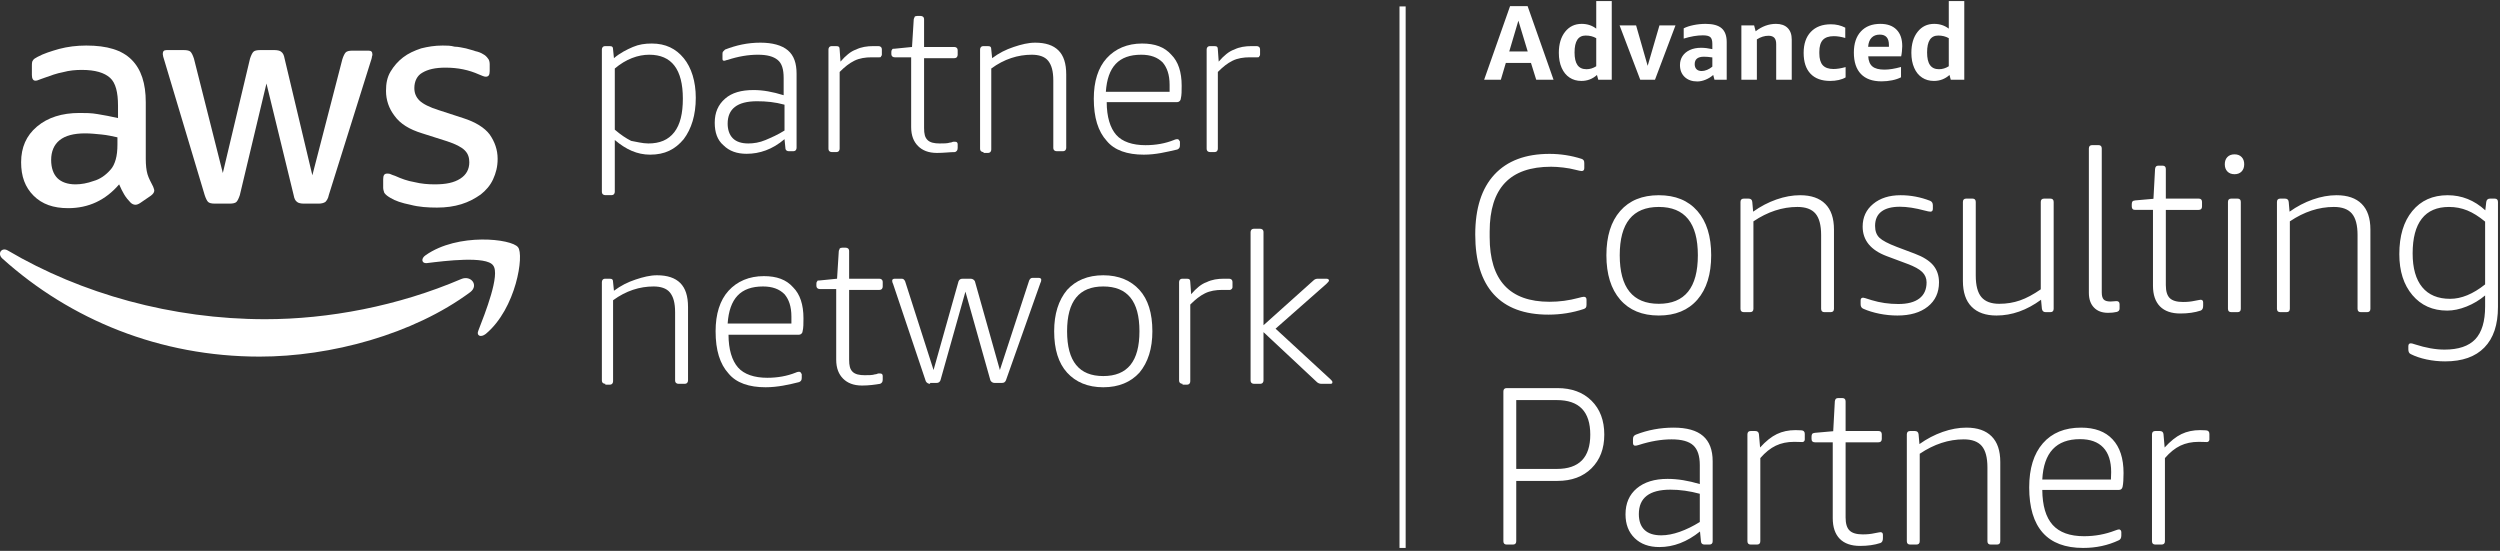 <?xml version="1.0" encoding="UTF-8" standalone="no"?>
<!DOCTYPE svg PUBLIC "-//W3C//DTD SVG 1.1//EN" "http://www.w3.org/Graphics/SVG/1.1/DTD/svg11.dtd">
<svg width="100%" height="100%" viewBox="0 0 354 78" version="1.1" xmlns="http://www.w3.org/2000/svg" xmlns:xlink="http://www.w3.org/1999/xlink" xml:space="preserve" xmlns:serif="http://www.serif.com/" style="fill-rule:evenodd;clip-rule:evenodd;stroke-linejoin:round;stroke-miterlimit:2;">
    <rect x="0" y="0" width="354" height="78" fill="#333333" stroke="none"/>
    <g transform="matrix(1,0,0,1,-738.153,-114.391)">
        <g transform="matrix(1,0,0,1,732.254,-292.215)">
            <g transform="matrix(0.669,0,0,0.669,23.666,75.18)">
                <g transform="matrix(1,0,0,1,-659.17,396.073)">
                    <path d="M957.767,116.21L956.658,112.652L951.333,112.652L950.279,116.21L946.743,116.21L952.233,100.629L955.945,100.629L961.435,116.21L957.767,116.21ZM952.058,110.226L955.967,110.226L953.99,103.703L952.058,110.226ZM970.899,116.21L970.625,115.2C969.695,116.042 968.593,116.462 967.319,116.462C966.375,116.462 965.544,116.226 964.827,115.754C964.11,115.282 963.551,114.596 963.152,113.695C962.753,112.795 962.554,111.737 962.554,110.522C962.554,108.663 962.997,107.175 963.883,106.059C964.768,104.942 965.936,104.384 967.385,104.384C968.571,104.384 969.6,104.721 970.471,105.394L970.471,99.564L973.754,99.564L973.754,116.21L970.899,116.21ZM968.406,113.981C969.124,113.981 969.812,113.772 970.471,113.355L970.471,107.415C969.827,107.041 969.084,106.855 968.242,106.855C967.451,106.855 966.86,107.151 966.468,107.744C966.077,108.337 965.881,109.234 965.881,110.434C965.881,111.635 966.088,112.526 966.501,113.108C966.915,113.69 967.55,113.981 968.406,113.981ZM979.786,116.21L975.416,104.714L978.908,104.714L981.356,113.267L983.849,104.714L987.242,104.714L982.905,116.21L979.786,116.21ZM995.495,116.21L995.231,115.2C994.763,115.617 994.225,115.95 993.617,116.199C993.01,116.448 992.424,116.572 991.86,116.572C990.748,116.572 989.858,116.257 989.192,115.628C988.526,114.998 988.193,114.157 988.193,113.102C988.193,112.385 988.372,111.754 988.731,111.208C989.09,110.663 989.606,110.233 990.279,109.918C990.953,109.603 991.747,109.446 992.662,109.446C993.387,109.446 994.181,109.541 995.045,109.732L995.045,108.612C995.045,107.923 994.904,107.451 994.622,107.195C994.34,106.939 993.815,106.811 993.046,106.811C991.816,106.811 990.462,107.041 988.984,107.503L988.984,105.328C989.533,105.043 990.228,104.814 991.07,104.642C991.912,104.47 992.765,104.384 993.628,104.384C995.173,104.384 996.302,104.695 997.016,105.317C997.729,105.94 998.086,106.917 998.086,108.249L998.086,116.21L995.495,116.21L995.495,116.21ZM992.783,114.365C993.156,114.365 993.54,114.283 993.936,114.118C994.331,113.953 994.701,113.728 995.045,113.443L995.045,111.488C994.386,111.386 993.797,111.335 993.277,111.335C991.967,111.335 991.311,111.858 991.311,112.905C991.311,113.366 991.44,113.725 991.696,113.981C991.952,114.237 992.314,114.365 992.783,114.365ZM1008.56,116.21L1008.56,108.677C1008.56,108.063 1008.43,107.612 1008.16,107.327C1007.89,107.041 1007.48,106.899 1006.93,106.899C1006.1,106.899 1005.28,107.155 1004.47,107.667L1004.47,116.21L1001.19,116.21L1001.19,104.714L1003.89,104.714L1004.21,105.954C1005.55,104.908 1006.99,104.384 1008.52,104.384C1009.58,104.384 1010.4,104.671 1010.98,105.246C1011.56,105.821 1011.85,106.642 1011.85,107.711L1011.85,116.21L1008.56,116.21ZM1023.25,115.716C1022.85,115.957 1022.36,116.142 1021.79,116.27C1021.22,116.398 1020.62,116.462 1020.01,116.462C1018.18,116.462 1016.78,115.952 1015.82,114.931C1014.85,113.91 1014.37,112.44 1014.37,110.522C1014.37,108.619 1014.88,107.135 1015.9,106.07C1016.92,105.004 1018.33,104.472 1020.14,104.472C1021.24,104.472 1022.25,104.71 1023.18,105.186L1023.18,107.371C1022.3,107.115 1021.49,106.986 1020.76,106.986C1019.7,106.986 1018.93,107.254 1018.43,107.788C1017.94,108.322 1017.69,109.164 1017.69,110.313L1017.69,110.632C1017.69,111.774 1017.94,112.61 1018.42,113.141C1018.91,113.672 1019.67,113.937 1020.69,113.937C1021.42,113.937 1022.27,113.802 1023.25,113.531L1023.25,115.716ZM1028.04,111.258C1028.1,112.253 1028.4,112.971 1028.94,113.41C1029.48,113.849 1030.32,114.069 1031.48,114.069C1032.48,114.069 1033.65,113.882 1034.98,113.509L1034.98,115.694C1034.46,115.965 1033.84,116.175 1033.11,116.325C1032.38,116.475 1031.63,116.55 1030.86,116.55C1028.94,116.55 1027.49,116.032 1026.5,114.997C1025.5,113.961 1025,112.447 1025,110.456C1025,108.538 1025.5,107.047 1026.49,105.982C1027.47,104.917 1028.85,104.384 1030.6,104.384C1032.09,104.384 1033.23,104.792 1034.03,105.608C1034.84,106.425 1035.24,107.59 1035.24,109.106C1035.24,109.435 1035.21,109.81 1035.17,110.231C1035.13,110.652 1035.07,110.994 1035.01,111.258L1028.04,111.258ZM1030.49,106.657C1029.75,106.657 1029.17,106.877 1028.75,107.316C1028.32,107.755 1028.08,108.396 1028.02,109.237L1032.42,109.237L1032.42,108.853C1032.42,107.389 1031.78,106.657 1030.49,106.657ZM1045.51,116.21L1045.24,115.2C1044.31,116.042 1043.21,116.462 1041.93,116.462C1040.99,116.462 1040.16,116.226 1039.44,115.754C1038.72,115.282 1038.16,114.596 1037.77,113.695C1037.37,112.795 1037.17,111.737 1037.17,110.522C1037.17,108.663 1037.61,107.175 1038.5,106.059C1039.38,104.942 1040.55,104.384 1042,104.384C1043.18,104.384 1044.21,104.721 1045.09,105.394L1045.09,99.564L1048.37,99.564L1048.37,116.21L1045.51,116.21ZM1043.02,113.981C1043.74,113.981 1044.43,113.772 1045.09,113.355L1045.09,107.415C1044.44,107.041 1043.7,106.855 1042.86,106.855C1042.07,106.855 1041.47,107.151 1041.08,107.744C1040.69,108.337 1040.5,109.234 1040.5,110.434C1040.5,111.635 1040.7,112.526 1041.12,113.108C1041.53,113.69 1042.16,113.981 1043.02,113.981Z" style="fill:white;fill-rule:nonzero;"/>
                </g>
                <g transform="matrix(1,0,0,1,-664.17,485.804)">
                    <path d="M965.344,76.198C960.249,76.198 956.395,74.765 953.782,71.899C951.168,69.033 949.862,64.811 949.862,59.233C949.862,53.692 951.216,49.463 953.924,46.545C956.633,43.628 960.52,42.17 965.585,42.17C967.906,42.17 970.168,42.521 972.371,43.224C972.561,43.29 972.704,43.387 972.799,43.515C972.895,43.643 972.942,43.85 972.942,44.135L972.942,45.178C972.942,45.596 972.752,45.804 972.371,45.804C972.21,45.804 971.749,45.709 970.988,45.519C970.285,45.328 969.456,45.177 968.501,45.063C967.545,44.95 966.683,44.893 965.915,44.893C961.552,44.893 958.295,46.033 956.142,48.313C953.99,50.593 952.914,54.025 952.914,58.607L952.914,59.804C952.914,68.918 957.138,73.475 965.585,73.475C967.657,73.475 969.696,73.204 971.701,72.662C972.272,72.501 972.653,72.42 972.843,72.42C973.224,72.42 973.414,72.629 973.414,73.046L973.414,74.089C973.414,74.382 973.367,74.591 973.272,74.715C973.176,74.84 973.034,74.935 972.843,75.001C970.457,75.799 967.957,76.198 965.344,76.198ZM988.712,76.384C985.205,76.384 982.48,75.263 980.537,73.019C978.593,70.775 977.621,67.644 977.621,63.625C977.621,59.614 978.593,56.494 980.537,54.265C982.48,52.036 985.205,50.921 988.712,50.921C992.218,50.921 994.943,52.036 996.886,54.265C998.83,56.494 999.801,59.614 999.801,63.625C999.801,67.644 998.83,70.775 996.886,73.019C994.943,75.263 992.218,76.384 988.712,76.384ZM988.712,73.903C994.224,73.903 996.98,70.477 996.98,63.625C996.98,56.81 994.224,53.403 988.712,53.403C983.199,53.403 980.443,56.81 980.443,63.625C980.443,70.477 983.199,73.903 988.712,73.903ZM1006.73,75.671C1006.25,75.671 1006,75.433 1006,74.957L1006,52.349C1006,51.873 1006.25,51.635 1006.73,51.635L1007.69,51.635C1008.19,51.635 1008.46,51.873 1008.5,52.349L1008.68,54.402C1010.24,53.289 1011.88,52.431 1013.6,51.827C1015.32,51.223 1017,50.921 1018.62,50.921C1020.95,50.921 1022.73,51.534 1023.95,52.76C1025.18,53.986 1025.79,55.793 1025.79,58.179L1025.79,74.957C1025.79,75.433 1025.55,75.671 1025.08,75.671L1023.78,75.671C1023.31,75.671 1023.07,75.433 1023.07,74.957L1023.07,59.332C1023.07,57.26 1022.67,55.754 1021.88,54.814C1021.08,53.873 1019.81,53.403 1018.05,53.403C1014.87,53.403 1011.76,54.42 1008.74,56.455L1008.74,74.957C1008.74,75.433 1008.5,75.671 1008.01,75.671L1006.73,75.671ZM1039.22,76.384C1037.95,76.384 1036.68,76.258 1035.42,76.006C1034.16,75.753 1033.02,75.403 1032.01,74.957C1031.62,74.796 1031.43,74.477 1031.43,74.002L1031.43,73.189C1031.43,72.801 1031.61,72.607 1031.96,72.607C1032.02,72.607 1032.17,72.64 1032.41,72.706C1032.65,72.772 1033.11,72.915 1033.77,73.134C1035.56,73.676 1037.44,73.947 1039.42,73.947C1041.36,73.947 1042.84,73.557 1043.86,72.777C1044.88,71.998 1045.39,70.861 1045.39,69.368C1045.39,68.504 1045.08,67.77 1044.46,67.166C1043.84,66.562 1042.79,65.99 1041.33,65.448L1036.98,63.823C1033.57,62.549 1031.86,60.463 1031.86,57.564C1031.86,55.588 1032.6,53.986 1034.09,52.76C1035.57,51.534 1037.5,50.921 1039.89,50.921C1042.03,50.921 1044.11,51.316 1046.15,52.107C1046.53,52.268 1046.72,52.59 1046.72,53.073L1046.72,53.787C1046.72,54.197 1046.55,54.402 1046.2,54.402C1045.98,54.402 1045.58,54.325 1045.01,54.171C1043,53.63 1041.25,53.359 1039.75,53.359C1038.03,53.359 1036.72,53.701 1035.83,54.385C1034.93,55.07 1034.49,56.082 1034.49,57.421C1034.49,58.505 1034.8,59.341 1035.42,59.93C1036.04,60.52 1037.26,61.162 1039.08,61.857L1042.9,63.296C1044.68,63.962 1045.98,64.782 1046.8,65.755C1047.61,66.729 1048.02,67.933 1048.02,69.368C1048.02,71.527 1047.23,73.237 1045.65,74.496C1044.07,75.755 1041.93,76.384 1039.22,76.384ZM1060.19,76.384C1057.9,76.384 1056.14,75.764 1054.92,74.523C1053.69,73.282 1053.08,71.465 1053.08,69.071L1053.08,52.349C1053.08,51.873 1053.32,51.635 1053.79,51.635L1055.09,51.635C1055.56,51.635 1055.8,51.873 1055.8,52.349L1055.8,67.93C1055.8,70.03 1056.2,71.551 1057,72.492C1057.8,73.432 1059.06,73.903 1060.78,73.903C1062.34,73.903 1063.8,73.663 1065.17,73.184C1066.54,72.704 1068,71.923 1069.56,70.839L1069.56,52.349C1069.56,51.873 1069.8,51.635 1070.29,51.635L1071.57,51.635C1072.05,51.635 1072.29,51.873 1072.29,52.349L1072.29,74.957C1072.29,75.433 1072.05,75.671 1071.57,75.671L1070.61,75.671C1070.14,75.671 1069.87,75.433 1069.8,74.957L1069.62,73.046C1066.58,75.272 1063.44,76.384 1060.19,76.384ZM1083.8,75.813C1082.53,75.813 1081.53,75.44 1080.82,74.693C1080.1,73.947 1079.74,72.904 1079.74,71.564L1079.74,41.028C1079.74,40.552 1079.98,40.314 1080.46,40.314L1081.75,40.314C1082.23,40.314 1082.47,40.552 1082.47,41.028L1082.47,71.509C1082.47,72.212 1082.61,72.706 1082.88,72.991C1083.15,73.277 1083.63,73.42 1084.33,73.42C1084.52,73.42 1084.74,73.405 1084.98,73.376C1085.22,73.346 1085.42,73.332 1085.57,73.332C1086.02,73.332 1086.24,73.555 1086.24,74.002L1086.24,74.902C1086.24,75.29 1086.03,75.532 1085.62,75.627C1085.11,75.751 1084.5,75.813 1083.8,75.813ZM1099.1,75.956C1097.22,75.956 1095.78,75.455 1094.79,74.452C1093.81,73.449 1093.31,71.992 1093.31,70.082L1093.31,54.028L1089.54,54.028C1089.06,54.028 1088.82,53.787 1088.82,53.304L1088.82,52.832C1088.82,52.575 1088.87,52.383 1088.96,52.255C1089.06,52.127 1089.25,52.048 1089.54,52.019L1093.41,51.679L1093.75,45.376C1093.78,45.12 1093.85,44.937 1093.96,44.827C1094.07,44.717 1094.24,44.662 1094.46,44.662L1095.32,44.662C1095.8,44.662 1096.03,44.9 1096.03,45.376L1096.03,51.635L1102.97,51.635C1103.45,51.635 1103.69,51.873 1103.69,52.349L1103.69,53.304C1103.69,53.787 1103.45,54.029 1102.97,54.029L1096.03,54.029L1096.03,69.939C1096.03,71.242 1096.31,72.164 1096.87,72.706C1097.43,73.248 1098.37,73.518 1099.67,73.518C1100.59,73.518 1101.4,73.438 1102.11,73.277C1102.46,73.218 1102.74,73.165 1102.95,73.118C1103.15,73.07 1103.31,73.046 1103.4,73.046C1103.75,73.046 1103.93,73.237 1103.93,73.617L1103.93,74.331C1103.93,74.873 1103.75,75.209 1103.4,75.341C1102.16,75.751 1100.72,75.956 1099.1,75.956ZM1109.89,75.671C1109.42,75.671 1109.18,75.433 1109.18,74.957L1109.18,52.349C1109.18,51.873 1109.42,51.635 1109.89,51.635L1111.19,51.635C1111.67,51.635 1111.9,51.873 1111.9,52.349L1111.9,74.957C1111.9,75.433 1111.67,75.671 1111.19,75.671L1109.89,75.671ZM1110.57,46.474C1109.93,46.474 1109.43,46.282 1109.06,45.898C1108.69,45.513 1108.51,45.003 1108.51,44.366C1108.51,43.729 1108.69,43.22 1109.06,42.84C1109.43,42.459 1109.93,42.269 1110.57,42.269C1111.2,42.269 1111.7,42.459 1112.07,42.84C1112.44,43.22 1112.62,43.729 1112.62,44.366C1112.62,45.003 1112.44,45.513 1112.07,45.898C1111.7,46.282 1111.2,46.474 1110.57,46.474ZM1120.27,75.671C1119.79,75.671 1119.55,75.433 1119.55,74.957L1119.55,52.349C1119.55,51.873 1119.79,51.635 1120.27,51.635L1121.23,51.635C1121.73,51.635 1122,51.873 1122.04,52.349L1122.22,54.402C1123.78,53.289 1125.42,52.431 1127.14,51.827C1128.86,51.223 1130.54,50.921 1132.16,50.921C1134.49,50.921 1136.27,51.534 1137.49,52.76C1138.72,53.986 1139.33,55.793 1139.33,58.179L1139.33,74.957C1139.33,75.433 1139.09,75.671 1138.62,75.671L1137.32,75.671C1136.85,75.671 1136.61,75.433 1136.61,74.957L1136.61,59.332C1136.61,57.26 1136.21,55.754 1135.42,54.814C1134.62,53.873 1133.35,53.403 1131.59,53.403C1128.41,53.403 1125.3,54.42 1122.28,56.455L1122.28,74.957C1122.28,75.433 1122.04,75.671 1121.55,75.671L1120.27,75.671ZM1155.15,86.091C1153.81,86.091 1152.51,85.955 1151.23,85.685C1149.96,85.414 1148.84,85.037 1147.88,84.554C1147.53,84.4 1147.36,84.067 1147.36,83.554L1147.36,82.885C1147.36,82.475 1147.53,82.27 1147.88,82.27C1147.98,82.27 1148.08,82.284 1148.2,82.314C1148.31,82.343 1148.51,82.405 1148.8,82.5C1151.06,83.232 1153.13,83.598 1155.01,83.598C1157.97,83.598 1160.14,82.866 1161.53,81.402C1162.91,79.938 1163.61,77.629 1163.61,74.474L1163.61,72.135C1162.43,73.123 1161.12,73.905 1159.69,74.479C1158.25,75.054 1156.88,75.341 1155.58,75.341C1152.52,75.341 1150.07,74.249 1148.22,72.064C1146.37,69.879 1145.45,66.989 1145.45,63.395C1145.45,59.537 1146.36,56.494 1148.2,54.265C1150.03,52.036 1152.53,50.921 1155.68,50.921C1158.67,50.921 1161.33,51.986 1163.65,54.116L1163.85,52.348C1163.92,51.873 1164.19,51.635 1164.66,51.635L1165.62,51.635C1166.09,51.635 1166.33,51.873 1166.33,52.348L1166.33,74.573C1166.33,78.328 1165.38,81.186 1163.46,83.148C1161.56,85.11 1158.78,86.091 1155.15,86.091ZM1156.21,72.849C1158.59,72.849 1161.06,71.831 1163.61,69.796L1163.61,56.51C1162.31,55.427 1161.05,54.638 1159.84,54.144C1158.62,53.65 1157.34,53.403 1155.97,53.403C1153.42,53.403 1151.5,54.232 1150.21,55.89C1148.91,57.548 1148.27,59.998 1148.27,63.241C1148.27,66.367 1148.95,68.749 1150.3,70.389C1151.65,72.029 1153.62,72.849 1156.21,72.849Z" style="fill:white;fill-rule:nonzero;"/>
                </g>
                <g transform="matrix(1,0,0,1,-659.17,576.721)">
                    <path d="M951.531,33.946C951.055,33.946 950.817,33.708 950.817,33.232L950.817,1.543C950.817,1.067 951.055,0.829 951.531,0.829L962.236,0.829C965.267,0.829 967.681,1.72 969.478,3.503C971.275,5.285 972.174,7.677 972.174,10.678C972.174,13.636 971.275,16.007 969.478,17.794C967.681,19.58 965.267,20.473 962.236,20.473L953.54,20.473L953.54,33.232C953.54,33.708 953.302,33.946 952.826,33.946L951.531,33.946ZM962.138,17.936C966.852,17.936 969.209,15.517 969.209,10.678C969.209,5.803 966.852,3.365 962.138,3.365L953.54,3.365L953.54,17.936L962.138,17.936ZM983.837,34.473C981.641,34.473 979.897,33.843 978.605,32.584C977.313,31.325 976.667,29.645 976.667,27.544C976.667,25.216 977.463,23.384 979.055,22.048C980.647,20.712 982.816,20.044 985.561,20.044C987.691,20.044 989.968,20.411 992.391,21.143L992.391,17.124C992.391,15.184 991.929,13.791 991.007,12.946C990.085,12.1 988.555,11.678 986.417,11.678C984.251,11.678 981.926,12.076 979.445,12.874C979.152,12.97 978.91,13.017 978.72,13.017C978.405,13.017 978.248,12.808 978.248,12.391L978.248,11.634C978.248,11.377 978.296,11.178 978.391,11.035C978.486,10.892 978.643,10.773 978.863,10.678C981.381,9.69 984.042,9.196 986.846,9.196C989.649,9.196 991.728,9.785 993.082,10.964C994.437,12.142 995.114,13.925 995.114,16.311L995.114,33.232C995.114,33.708 994.876,33.946 994.4,33.946L993.39,33.946C992.914,33.946 992.661,33.708 992.632,33.232L992.434,31.178C989.697,33.375 986.831,34.473 983.837,34.473ZM984.221,31.991C985.429,31.991 986.734,31.744 988.136,31.25C989.538,30.756 990.956,30.062 992.391,29.169L992.391,23.196C990.253,22.618 988.182,22.328 986.176,22.328C981.718,22.328 979.489,24.049 979.489,27.489C979.489,28.961 979.888,30.079 980.686,30.844C981.484,31.609 982.662,31.991 984.221,31.991ZM1003.19,33.946C1002.71,33.946 1002.47,33.708 1002.47,33.232L1002.47,10.623C1002.47,10.148 1002.71,9.91 1003.19,9.91L1004.09,9.91C1004.61,9.91 1004.88,10.148 1004.91,10.623L1005.15,13.401C1006.36,12.062 1007.55,11.114 1008.71,10.558C1009.87,10.001 1011.18,9.723 1012.65,9.723C1013.16,9.723 1013.58,9.738 1013.9,9.767C1014.38,9.796 1014.61,10.052 1014.61,10.536L1014.61,11.721C1014.61,11.853 1014.57,11.974 1014.47,12.084C1014.38,12.194 1014.25,12.248 1014.09,12.248C1013.83,12.248 1013.59,12.241 1013.37,12.227C1013.14,12.212 1012.81,12.205 1012.36,12.205C1010.9,12.205 1009.6,12.475 1008.47,13.017C1007.34,13.559 1006.25,14.434 1005.2,15.641L1005.2,33.232C1005.2,33.708 1004.96,33.946 1004.48,33.946L1003.19,33.946ZM1026.32,34.231C1024.44,34.231 1023,33.73 1022.01,32.727C1021.03,31.724 1020.53,30.267 1020.53,28.357L1020.53,12.303L1016.77,12.303C1016.28,12.303 1016.04,12.062 1016.04,11.579L1016.04,11.107C1016.04,10.85 1016.09,10.658 1016.18,10.53C1016.28,10.402 1016.47,10.323 1016.77,10.294L1020.63,9.954L1020.97,3.651C1021,3.395 1021.07,3.212 1021.18,3.102C1021.29,2.992 1021.46,2.937 1021.69,2.937L1022.54,2.937C1023.02,2.937 1023.25,3.175 1023.25,3.651L1023.25,9.91L1030.19,9.91C1030.67,9.91 1030.91,10.148 1030.91,10.623L1030.91,11.579C1030.91,12.062 1030.67,12.303 1030.19,12.303L1023.25,12.303L1023.25,28.214C1023.25,29.517 1023.53,30.439 1024.1,30.981C1024.65,31.523 1025.59,31.793 1026.89,31.793C1027.81,31.793 1028.62,31.713 1029.33,31.552C1029.68,31.493 1029.96,31.44 1030.17,31.393C1030.38,31.345 1030.53,31.321 1030.62,31.321C1030.97,31.321 1031.15,31.512 1031.15,31.892L1031.15,32.606C1031.15,33.148 1030.97,33.484 1030.62,33.616C1029.38,34.026 1027.94,34.231 1026.32,34.231ZM1036.93,33.946C1036.45,33.946 1036.21,33.708 1036.21,33.232L1036.21,10.623C1036.21,10.148 1036.45,9.91 1036.93,9.91L1037.89,9.91C1038.39,9.91 1038.66,10.148 1038.7,10.623L1038.88,12.677C1040.44,11.564 1042.08,10.706 1043.8,10.102C1045.52,9.498 1047.2,9.196 1048.82,9.196C1051.15,9.196 1052.93,9.809 1054.15,11.035C1055.38,12.261 1055.99,14.068 1055.99,16.454L1055.99,33.232C1055.99,33.708 1055.75,33.946 1055.28,33.946L1053.98,33.946C1053.51,33.946 1053.27,33.708 1053.27,33.232L1053.27,17.607C1053.27,15.535 1052.87,14.029 1052.08,13.088C1051.28,12.148 1050.01,11.678 1048.25,11.678C1045.07,11.678 1041.96,12.695 1038.94,14.73L1038.94,33.232C1038.94,33.708 1038.7,33.946 1038.21,33.946L1036.93,33.946ZM1073.53,34.659C1069.74,34.659 1066.89,33.585 1064.98,31.437C1063.07,29.288 1062.11,26.095 1062.11,21.856C1062.11,17.845 1063.07,14.732 1065,12.518C1066.93,10.303 1069.63,9.196 1073.1,9.196C1076,9.196 1078.22,10.023 1079.76,11.678C1081.31,13.332 1082.08,15.704 1082.08,18.793C1082.08,20.066 1082.02,21.025 1081.89,21.67C1081.8,22.145 1081.53,22.383 1081.08,22.383L1064.88,22.383C1064.91,25.729 1065.65,28.197 1067.08,29.789C1068.52,31.382 1070.73,32.178 1073.72,32.178C1076.02,32.178 1078.2,31.779 1080.27,30.981C1080.69,30.82 1080.97,30.739 1081.12,30.739C1081.26,30.739 1081.37,30.796 1081.47,30.909C1081.56,31.023 1081.61,31.16 1081.61,31.321L1081.61,32.035C1081.61,32.547 1081.43,32.88 1081.08,33.034C1078.79,34.118 1076.27,34.659 1073.53,34.659ZM1079.41,20.187C1079.44,19.741 1079.46,19.214 1079.46,18.606C1079.46,16.315 1078.9,14.58 1077.78,13.401C1076.66,12.223 1075.03,11.634 1072.87,11.634C1067.83,11.634 1065.17,14.485 1064.88,20.187L1079.41,20.187ZM1088.83,33.946C1088.34,33.946 1088.1,33.708 1088.1,33.232L1088.1,10.623C1088.1,10.148 1088.34,9.91 1088.83,9.91L1089.73,9.91C1090.24,9.91 1090.51,10.148 1090.54,10.623L1090.78,13.401C1092,12.062 1093.18,11.114 1094.34,10.558C1095.5,10.001 1096.82,9.723 1098.28,9.723C1098.79,9.723 1099.21,9.738 1099.53,9.767C1100.01,9.796 1100.25,10.052 1100.25,10.536L1100.25,11.721C1100.25,11.853 1100.2,11.974 1100.1,12.084C1100.01,12.194 1099.88,12.248 1099.72,12.248C1099.46,12.248 1099.22,12.241 1099,12.227C1098.78,12.212 1098.44,12.205 1098,12.205C1096.53,12.205 1095.23,12.475 1094.1,13.017C1092.97,13.559 1091.88,14.434 1090.84,15.641L1090.84,33.232C1090.84,33.708 1090.59,33.946 1090.11,33.946L1088.83,33.946Z" style="fill:white;fill-rule:nonzero;"/>
                </g>
                <g transform="matrix(1,0,0,1,-626.539,426.273)">
                    <path d="M728.104,110.437C727.739,110.437 727.374,110.255 727.374,109.708L727.374,79.621C727.374,79.256 727.556,78.892 728.104,78.892L729.015,78.892C729.562,78.892 729.745,79.074 729.745,79.621L729.927,81.444C731.203,80.35 732.662,79.621 733.939,79.074C735.215,78.527 736.491,78.345 737.95,78.345C740.868,78.345 743.056,79.439 744.697,81.444C746.338,83.45 747.25,86.368 747.25,89.832C747.25,93.479 746.338,96.397 744.697,98.585C742.873,100.773 740.685,101.867 737.585,101.867C734.85,101.867 732.48,100.773 730.109,98.767L730.109,109.708C730.109,110.073 729.927,110.437 729.38,110.437L728.104,110.437ZM737.221,99.497C739.591,99.497 741.415,98.767 742.691,97.126C743.967,95.485 744.514,93.115 744.514,90.015C744.514,83.815 742.144,80.715 737.403,80.715C735.032,80.715 732.48,81.627 730.109,83.633L730.109,96.579C731.386,97.673 732.48,98.402 733.574,98.95C734.668,99.132 735.944,99.497 737.221,99.497Z" style="fill:white;fill-rule:nonzero;"/>
                </g>
                <g transform="matrix(1,0,0,1,-626.539,417.338)">
                    <path d="M758.008,110.62C756.002,110.62 754.361,110.073 753.085,108.796C751.808,107.702 751.261,106.061 751.261,104.055C751.261,101.867 751.991,100.226 753.449,98.95C754.908,97.673 756.914,97.126 759.467,97.126C761.473,97.126 763.478,97.491 765.849,98.22L765.849,94.573C765.849,92.75 765.484,91.474 764.572,90.744C763.661,90.015 762.384,89.65 760.378,89.65C758.373,89.65 756.185,90.015 753.996,90.744C753.814,90.744 753.449,90.926 753.267,90.926C752.902,90.926 752.902,90.744 752.902,90.379L752.902,89.468C752.902,89.285 752.902,89.103 753.085,88.921L753.449,88.556C755.82,87.644 758.19,87.097 760.925,87.097C763.478,87.097 765.484,87.644 766.761,88.738C768.037,89.832 768.584,91.474 768.584,93.662L768.584,109.343C768.584,109.708 768.402,110.073 767.854,110.073L766.943,110.073C766.578,110.073 766.213,109.89 766.213,109.343L766.031,107.52C763.478,109.708 760.743,110.62 758.008,110.62ZM758.373,108.431C759.467,108.431 760.743,108.249 762.02,107.702C763.296,107.155 764.572,106.608 766.031,105.696L766.031,100.226C764.025,99.679 762.202,99.497 760.196,99.497C756.002,99.497 753.996,101.138 753.996,104.238C753.996,105.514 754.361,106.608 755.091,107.337C755.82,108.067 756.914,108.431 758.373,108.431Z" style="fill:white;fill-rule:nonzero;"/>
                </g>
                <g transform="matrix(1,0,0,1,-626.539,417.703)">
                    <path d="M776.06,109.89C775.695,109.89 775.331,109.708 775.331,109.161L775.331,88.191C775.331,87.827 775.513,87.462 776.06,87.462L776.972,87.462C777.519,87.462 777.701,87.644 777.701,88.191L777.883,90.744C778.978,89.468 780.072,88.556 781.166,88.191C782.26,87.644 783.536,87.462 784.812,87.462L785.907,87.462C786.271,87.462 786.636,87.644 786.636,88.191L786.636,89.285C786.636,89.407 786.575,89.528 786.454,89.65C786.454,89.832 786.271,89.832 786.089,89.832L784.448,89.832C783.171,89.832 781.895,90.015 780.801,90.562C779.707,91.109 778.795,91.838 777.701,92.932L777.701,109.161C777.701,109.525 777.519,109.89 776.972,109.89L776.06,109.89L776.06,109.89Z" style="fill:white;fill-rule:nonzero;"/>
                </g>
                <g transform="matrix(1,0,0,1,-626.539,411.503)">
                    <path d="M798.306,116.272C796.483,116.272 795.206,115.725 794.294,114.813C793.383,113.902 792.836,112.625 792.836,110.802L792.836,96.032L789.371,96.032C789.006,96.032 788.642,95.85 788.642,95.303L788.642,94.938C788.642,94.756 788.642,94.573 788.824,94.391C788.824,94.209 789.007,94.209 789.371,94.209L793.018,93.844L793.383,88.009C793.383,87.827 793.565,87.644 793.565,87.462C793.687,87.34 793.869,87.28 794.112,87.28L794.841,87.28C795.206,87.28 795.571,87.462 795.571,88.009L795.571,93.844L801.953,93.844C802.317,93.844 802.682,94.026 802.682,94.573L802.682,95.485C802.682,95.85 802.5,96.214 801.953,96.214L795.571,96.214L795.571,110.984C795.571,112.261 795.753,112.99 796.3,113.537C796.847,114.084 797.759,114.266 798.853,114.266C799.765,114.266 800.494,114.266 801.041,114.084C801.406,114.084 801.588,113.902 801.771,113.902L802.135,113.902C802.5,113.902 802.682,114.084 802.682,114.449L802.682,115.178C802.682,115.725 802.5,115.908 802.135,116.09C801.041,116.09 799.765,116.272 798.306,116.272Z" style="fill:white;fill-rule:nonzero;"/>
                </g>
                <g transform="matrix(1,0,0,1,-626.539,417.156)">
                    <path d="M808.152,110.437C807.788,110.437 807.423,110.255 807.423,109.708L807.423,88.738C807.423,88.374 807.606,88.009 808.152,88.009L809.064,88.009C809.611,88.009 809.794,88.191 809.794,88.738L809.976,90.562C811.435,89.468 812.894,88.738 814.535,88.191C816.176,87.644 817.634,87.28 819.093,87.28C821.281,87.28 822.922,87.827 824.016,88.921C825.111,90.015 825.658,91.656 825.658,94.026L825.658,109.526C825.658,109.89 825.475,110.255 824.928,110.255L823.652,110.255C823.287,110.255 822.922,110.073 822.922,109.526L822.922,95.303C822.922,93.297 822.558,92.021 821.828,91.109C821.099,90.197 819.822,89.832 818.364,89.832C815.446,89.832 812.529,90.744 809.794,92.75L809.794,109.89C809.794,110.255 809.611,110.62 809.064,110.62L808.152,110.62L808.152,110.437Z" style="fill:white;fill-rule:nonzero;"/>
                </g>
                <g transform="matrix(1,0,0,1,-626.539,417.703)">
                    <path d="M842.069,110.437C838.604,110.437 835.869,109.525 834.228,107.52C832.404,105.514 831.493,102.596 831.493,98.585C831.493,94.938 832.404,92.02 834.228,90.015C836.051,88.009 838.604,86.915 841.704,86.915C844.439,86.915 846.445,87.644 847.904,89.285C849.362,90.744 850.092,92.932 850.092,95.85C850.092,96.944 850.092,97.855 849.909,98.585C849.909,98.95 849.545,99.314 849.18,99.314L834.228,99.314C834.228,102.414 834.957,104.785 836.234,106.243C837.51,107.702 839.698,108.431 842.433,108.431C844.621,108.431 846.627,108.067 848.45,107.337C848.815,107.155 849.18,107.155 849.18,107.155C849.301,107.155 849.423,107.216 849.545,107.337C849.545,107.52 849.727,107.52 849.727,107.702L849.727,108.431C849.727,108.978 849.545,109.161 849.18,109.343C846.809,109.89 844.621,110.437 842.069,110.437ZM847.539,97.126L847.539,95.667C847.539,93.479 846.992,92.02 846.08,90.926C844.986,89.832 843.527,89.285 841.521,89.285C836.781,89.285 834.41,91.838 834.045,97.126L847.539,97.126Z" style="fill:white;fill-rule:nonzero;"/>
                </g>
                <g transform="matrix(1,0,0,1,-626.539,417.703)">
                    <path d="M856.109,109.89C855.744,109.89 855.38,109.708 855.38,109.161L855.38,88.191C855.38,87.827 855.562,87.462 856.109,87.462L857.021,87.462C857.568,87.462 857.75,87.644 857.75,88.191L857.932,90.744C859.027,89.468 860.121,88.556 861.215,88.191C862.309,87.644 863.585,87.462 864.861,87.462L865.956,87.462C866.32,87.462 866.685,87.644 866.685,88.191L866.685,89.285C866.685,89.407 866.624,89.528 866.503,89.65C866.503,89.832 866.32,89.832 866.138,89.832L864.497,89.832C863.221,89.832 861.944,90.015 860.85,90.562C859.756,91.109 858.844,91.838 857.75,92.932L857.75,109.161C857.75,109.525 857.568,109.89 857.021,109.89L856.109,109.89Z" style="fill:white;fill-rule:nonzero;"/>
                </g>
                <g transform="matrix(1,0,0,1,-626.539,515.439)">
                    <path d="M728.104,61.204C727.739,61.204 727.374,61.022 727.374,60.475L727.374,39.688C727.374,39.323 727.556,38.958 728.104,38.958L729.015,38.958C729.562,38.958 729.745,39.141 729.745,39.688L729.927,41.511C731.386,40.417 732.844,39.688 734.486,39.141C736.127,38.594 737.585,38.229 739.044,38.229C741.232,38.229 742.873,38.776 743.967,39.87C745.061,40.964 745.609,42.605 745.609,44.976L745.609,60.475C745.609,60.84 745.426,61.204 744.879,61.204L743.603,61.204C743.238,61.204 742.873,61.022 742.873,60.475L742.873,46.07C742.873,44.064 742.509,42.788 741.779,41.876C741.05,40.964 739.774,40.599 738.315,40.599C735.397,40.599 732.48,41.511 729.745,43.517L729.745,60.657C729.745,61.022 729.562,61.387 729.015,61.387L728.104,61.387L728.104,61.204Z" style="fill:white;fill-rule:nonzero;"/>
                </g>
                <g transform="matrix(1,0,0,1,-626.539,516.168)">
                    <path d="M762.02,61.204C758.555,61.204 755.82,60.293 754.179,58.287C752.355,56.281 751.444,53.364 751.444,49.352C751.444,45.705 752.355,42.788 754.179,40.782C756.002,38.776 758.555,37.682 761.655,37.682C764.39,37.682 766.396,38.411 767.854,40.052C769.313,41.511 770.043,43.699 770.043,46.617C770.043,47.711 770.043,48.623 769.86,49.352C769.86,49.717 769.496,50.081 769.131,50.081L754.179,50.081C754.179,53.181 754.908,55.552 756.185,57.01C757.461,58.469 759.649,59.199 762.384,59.199C764.572,59.199 766.578,58.834 768.402,58.104C768.766,57.922 769.131,57.922 769.131,57.922C769.252,57.922 769.374,57.983 769.496,58.104C769.496,58.287 769.678,58.287 769.678,58.469L769.678,59.199C769.678,59.746 769.496,59.928 769.131,60.11C766.943,60.657 764.572,61.204 762.02,61.204ZM767.49,47.711L767.49,46.252C767.49,44.064 766.943,42.605 766.031,41.511C764.937,40.417 763.478,39.87 761.472,39.87C756.732,39.87 754.361,42.423 753.996,47.711L767.49,47.711Z" style="fill:white;fill-rule:nonzero;"/>
                </g>
                <g transform="matrix(1,0,0,1,-626.539,509.786)">
                    <path d="M782.442,67.222C780.619,67.222 779.342,66.675 778.43,65.763C777.519,64.851 776.972,63.575 776.972,61.751L776.972,46.799L773.507,46.799C773.142,46.799 772.778,46.617 772.778,46.07L772.778,45.705C772.778,45.523 772.778,45.34 772.96,45.158C772.96,44.976 773.142,44.976 773.507,44.976L777.154,44.611L777.519,38.776C777.519,38.594 777.701,38.411 777.701,38.229C777.823,38.107 778.005,38.047 778.248,38.047L778.978,38.047C779.342,38.047 779.707,38.229 779.707,38.776L779.707,44.611L786.089,44.611C786.454,44.611 786.818,44.793 786.818,45.34L786.818,46.252C786.818,46.617 786.636,46.982 786.089,46.982L779.707,46.982L779.707,61.751C779.707,63.028 779.889,63.757 780.436,64.304C780.983,64.851 781.895,65.034 782.989,65.034C783.901,65.034 784.63,65.034 785.177,64.851C785.542,64.851 785.724,64.669 785.906,64.669L786.271,64.669C786.636,64.669 786.818,64.851 786.818,65.216L786.818,65.945C786.818,66.492 786.636,66.675 786.271,66.857C785.177,67.039 783.901,67.222 782.442,67.222Z" style="fill:white;fill-rule:nonzero;"/>
                </g>
                <g transform="matrix(1,0,0,1,-626.539,515.804)">
                    <path d="M796.847,60.84C796.483,60.84 796.118,60.657 795.935,60.293L789.006,39.688C788.824,39.323 788.824,39.141 788.824,38.958C788.824,38.776 789.006,38.594 789.371,38.594L790.83,38.594C791.195,38.594 791.377,38.776 791.559,39.141L797.577,57.922L802.865,39.141C803.047,38.776 803.229,38.594 803.776,38.594L805.417,38.594C805.782,38.594 806.147,38.776 806.329,39.141L811.617,57.922L817.817,38.958C817.999,38.594 818.181,38.411 818.546,38.411L819.822,38.411C820.187,38.411 820.37,38.594 820.37,38.776C820.37,38.958 820.37,39.141 820.187,39.505L812.893,60.11C812.711,60.475 812.529,60.657 811.982,60.657L810.523,60.657C810.158,60.657 809.794,60.475 809.611,60.11L804.323,41.329L799.035,60.11C798.853,60.475 798.671,60.657 798.124,60.657L796.847,60.657L796.847,60.84Z" style="fill:white;fill-rule:nonzero;"/>
                </g>
                <g transform="matrix(1,0,0,1,-626.539,515.986)">
                    <path d="M833.498,61.387C830.216,61.387 827.663,60.293 825.84,58.287C824.016,56.281 823.105,53.364 823.105,49.534C823.105,45.887 824.016,42.97 825.84,40.782C827.663,38.776 830.216,37.682 833.498,37.682C836.781,37.682 839.333,38.776 841.157,40.782C842.98,42.788 843.892,45.705 843.892,49.534C843.892,53.181 842.98,56.099 841.157,58.287C839.333,60.293 836.781,61.387 833.498,61.387ZM833.498,59.016C838.604,59.016 841.157,55.916 841.157,49.534C841.157,43.152 838.604,40.052 833.498,40.052C828.393,40.052 825.84,43.152 825.84,49.534C825.84,55.916 828.393,59.016 833.498,59.016Z" style="fill:white;fill-rule:nonzero;"/>
                </g>
                <g transform="matrix(1,0,0,1,-626.539,516.168)">
                    <path d="M850.274,60.475C849.909,60.475 849.545,60.293 849.545,59.746L849.545,38.958C849.545,38.594 849.727,38.229 850.274,38.229L851.186,38.229C851.733,38.229 851.915,38.411 851.915,38.958L852.097,41.511C853.192,40.235 854.286,39.323 855.38,38.958C856.474,38.411 857.75,38.229 859.027,38.229L860.121,38.229C860.485,38.229 860.85,38.411 860.85,38.958L860.85,40.052C860.85,40.174 860.789,40.296 860.668,40.417C860.546,40.539 860.425,40.599 860.303,40.599L858.662,40.599C857.385,40.599 856.109,40.782 855.015,41.329C853.921,41.876 853.009,42.605 851.915,43.699L851.915,59.928C851.915,60.293 851.733,60.657 851.186,60.657L850.274,60.657L850.274,60.475L850.274,60.475Z" style="fill:white;fill-rule:nonzero;"/>
                </g>
                <g transform="matrix(1,0,0,1,-626.539,505.41)">
                    <path d="M865.409,71.233C865.044,71.233 864.679,71.051 864.679,70.504L864.679,39.141C864.679,38.776 864.861,38.411 865.409,38.411L866.685,38.411C867.05,38.411 867.414,38.594 867.414,39.141L867.414,58.834L877.99,49.352C878.355,48.987 878.72,48.987 879.084,48.987L880.725,48.987C881.09,48.987 881.273,49.17 881.273,49.352C881.273,49.534 881.09,49.717 880.725,50.081L869.967,59.563L881.637,70.322C881.819,70.504 882.002,70.686 882.002,70.869C882.002,71.233 881.819,71.233 881.455,71.233L879.631,71.233C879.267,71.233 878.902,71.051 878.72,70.869L867.414,60.293L867.414,70.504C867.414,70.869 867.232,71.233 866.685,71.233L865.409,71.233Z" style="fill:white;fill-rule:nonzero;"/>
                </g>
                <g transform="matrix(1,0,0,1,-645.297,495.229)">
                    <rect x="914.957" y="1.535" width="1.302" height="114.616" style="fill:white;"/>
                </g>
            </g>
            <g transform="matrix(0.44,0,0,0.44,33.307,242.524)">
                <g transform="matrix(1,0,0,1,-579.738,321.989)">
                    <path d="M643.131,114.631C644.59,115.543 646.778,116.272 649.513,116.819C652.248,117.549 655.166,117.731 658.083,117.731C661.001,117.731 663.554,117.366 665.924,116.637C668.295,115.908 670.3,114.814 672.124,113.537C673.765,112.261 675.224,110.62 676.135,108.614C677.047,106.608 677.594,104.602 677.594,102.049C677.594,99.132 676.683,96.579 675.041,94.209C673.4,92.02 670.483,90.197 666.471,88.921L658.63,86.368C655.713,85.456 653.525,84.362 652.431,83.268C651.337,82.174 650.79,80.897 650.79,79.256C650.79,77.068 651.701,75.245 653.342,74.333C655.166,73.239 657.536,72.692 660.819,72.692C664.83,72.692 668.295,73.421 671.577,74.88C672.489,75.245 673.218,75.609 673.765,75.609C674.677,75.609 675.041,75.062 675.041,73.786L675.041,71.598C675.041,70.869 674.859,70.139 674.494,69.774C674.13,69.227 673.583,68.68 672.853,68.316C672.306,67.951 671.395,67.586 670.483,67.404C669.571,67.039 668.477,66.857 667.383,66.492C666.289,66.31 665.012,65.945 663.736,65.945C662.46,65.581 661.183,65.581 659.907,65.581C657.354,65.581 655.166,65.945 652.978,66.492C650.79,67.222 648.784,68.133 647.143,69.41C645.502,70.686 644.225,72.145 643.131,73.968C642.037,75.792 641.672,77.798 641.672,80.168C641.672,83.086 642.584,85.821 644.408,88.191C646.231,90.744 649.149,92.567 653.342,93.844L661.365,96.397C664.101,97.308 665.924,98.22 667.018,99.314C668.112,100.408 668.477,101.685 668.477,103.143C668.477,105.332 667.565,107.155 665.56,108.431C663.554,109.708 661.001,110.255 657.354,110.255C655.166,110.255 652.978,110.073 650.79,109.526C648.602,109.161 646.596,108.431 644.59,107.52C644.043,107.337 643.496,107.155 643.131,106.973C642.766,106.79 642.402,106.79 642.037,106.79C641.125,106.79 640.761,107.337 640.761,108.614L640.761,111.349C640.761,111.896 640.943,112.443 641.125,112.99C641.672,113.719 642.219,114.084 643.131,114.631L643.131,114.631Z" style="fill:white;fill-rule:nonzero;"/>
                </g>
                <g transform="matrix(1,0,0,1,-579.738,322.172)">
                    <path d="M548.859,87.462C546.853,87.097 544.848,87.097 543.024,87.097C537.372,87.097 532.813,88.556 529.348,91.473C525.884,94.391 524.243,98.22 524.243,102.961C524.243,107.52 525.519,110.984 528.254,113.719C530.99,116.455 534.637,117.731 539.377,117.731C545.942,117.731 551.412,115.178 555.788,110.073C556.335,111.349 556.882,112.443 557.43,113.355C557.977,114.266 558.706,115.178 559.435,115.908C559.982,116.455 560.529,116.637 561.076,116.637C561.441,116.637 561.988,116.455 562.535,116.09L566,113.719C566.729,113.172 567.094,112.625 567.094,112.078C567.094,111.714 566.911,111.349 566.729,110.802C566,109.343 565.27,108.067 564.906,106.79C564.541,105.514 564.358,103.873 564.358,101.867L564.358,83.633C564.358,77.615 562.9,73.057 559.8,69.957C556.7,66.857 551.959,65.398 545.212,65.398C542.113,65.398 539.195,65.763 536.46,66.492C533.907,67.222 531.537,67.951 529.531,69.045C528.801,69.41 528.254,69.775 528.072,70.139C527.707,70.504 527.707,71.233 527.707,72.145L527.707,74.88C527.707,75.974 528.072,76.704 528.801,76.704C528.984,76.704 529.348,76.704 529.713,76.521C530.078,76.339 530.807,76.157 531.719,75.792C533.725,75.063 535.731,74.333 537.736,73.968C539.742,73.421 541.748,73.239 543.754,73.239C548.13,73.239 551.047,74.151 552.871,75.792C554.694,77.433 555.424,80.533 555.424,84.727L555.424,88.738C553.053,88.191 551.047,87.827 548.859,87.462L548.859,87.462ZM555.241,97.308C555.241,99.132 555.059,100.773 554.694,102.049C554.33,103.326 553.783,104.602 552.871,105.514C551.412,107.155 549.589,108.431 547.583,108.978C545.577,109.708 543.571,110.073 541.748,110.073C539.195,110.073 537.189,109.343 535.913,108.067C534.637,106.79 533.907,104.785 533.907,102.232C533.907,99.497 534.819,97.308 536.642,95.85C538.466,94.391 541.201,93.662 544.848,93.662C546.489,93.662 548.312,93.844 550.136,94.026C551.959,94.209 553.6,94.573 555.241,94.938L555.241,97.308L555.241,97.308Z" style="fill:white;fill-rule:nonzero;"/>
                </g>
                <g transform="matrix(1,0,0,1,-579.738,322.172)">
                    <path d="M583.322,113.537C583.687,114.631 584.052,115.36 584.416,115.725C584.781,116.09 585.51,116.272 586.605,116.272L591.345,116.272C592.439,116.272 593.169,116.09 593.534,115.725C593.898,115.36 594.263,114.631 594.628,113.537L603.198,77.615L611.95,113.537C612.133,114.631 612.497,115.36 613.044,115.725C613.409,116.09 614.321,116.272 615.233,116.272L619.973,116.272C620.885,116.272 621.615,116.09 622.162,115.725C622.526,115.36 623.073,114.631 623.256,113.537L636.749,70.504C636.931,69.957 637.114,69.41 637.114,69.227C637.114,68.863 637.296,68.68 637.296,68.316C637.296,67.404 636.931,67.039 636.02,67.039L630.914,67.039C629.82,67.039 629.091,67.222 628.726,67.586C628.361,67.951 627.997,68.68 627.632,69.774L617.968,107.155L609.033,69.592C608.85,68.498 608.486,67.769 607.939,67.404C607.574,67.039 606.662,66.857 605.751,66.857L601.192,66.857C600.098,66.857 599.369,67.039 599.004,67.404C598.639,67.769 598.275,68.498 597.91,69.592L589.157,106.426L579.858,69.592C579.493,68.498 579.128,67.769 578.764,67.404C578.399,67.039 577.67,66.857 576.576,66.857L571.105,66.857C570.194,66.857 569.829,67.222 569.829,68.133C569.829,68.498 570.011,69.227 570.376,70.322L583.322,113.537L583.322,113.537Z" style="fill:white;fill-rule:nonzero;"/>
                </g>
                <g transform="matrix(1,0,0,1,-579.738,434.678)">
                    <path d="M665.924,28.018C645.502,36.77 623.073,40.964 602.833,40.964C572.746,40.964 543.571,32.759 520.049,18.9C518.043,17.624 516.402,19.812 518.226,21.453C540.107,41.146 568.917,52.999 601.01,52.999C623.803,52.999 650.425,45.887 668.842,32.212C671.577,30.023 669.024,26.741 665.924,28.018Z" style="fill:white;fill-rule:nonzero;"/>
                </g>
                <g transform="matrix(1,0,0,1,-579.738,424.102)">
                    <path d="M654.436,30.935C652.795,32.029 653.16,33.67 654.801,33.488C660.636,32.759 673.947,31.118 676.135,34.217C678.506,37.135 673.583,49.534 671.395,55.187C670.665,56.828 672.124,57.557 673.765,56.281C683.612,48.076 686.164,30.753 684.159,28.382C682.153,25.647 664.83,23.641 654.436,30.935L654.436,30.935Z" style="fill:white;fill-rule:nonzero;"/>
                </g>
            </g>
        </g>
    </g>
</svg>
